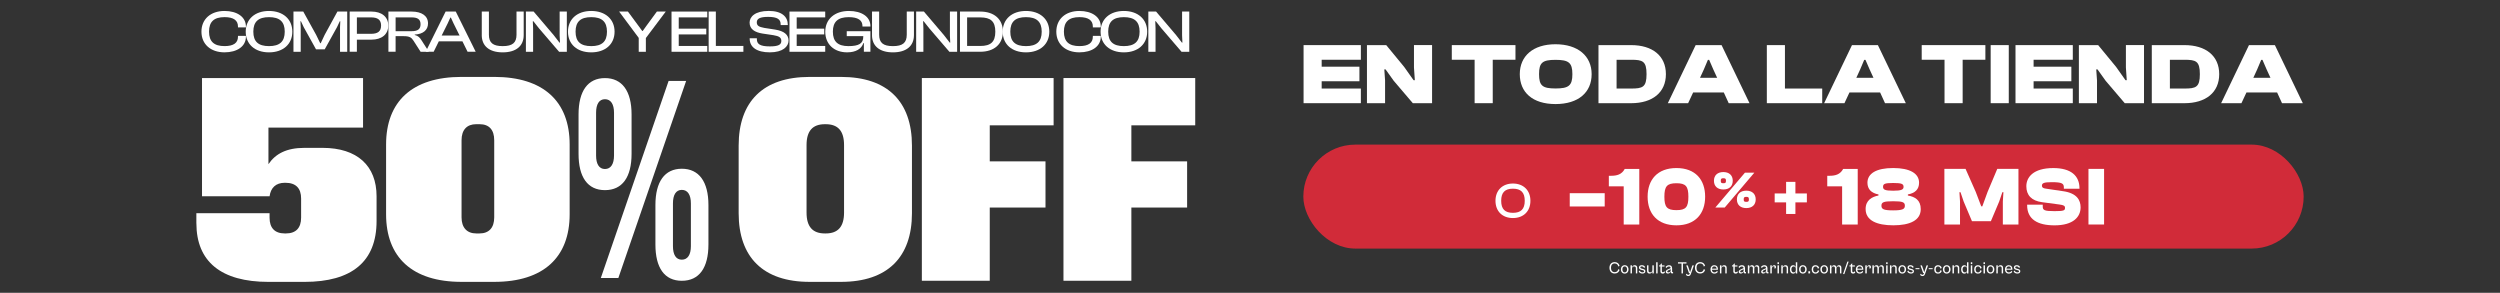 <?xml version="1.0" encoding="UTF-8"?>
<svg id="Capa_2" data-name="Capa 2" xmlns="http://www.w3.org/2000/svg" viewBox="0 0 1366 160">
  <rect x="0" y="0" width="1366" height="160" fill="#333333" stroke="none"/>
  <defs>
    <style>
      .cls-1 {
        fill: #d12b39;
      }

      .cls-2 {
        fill: #fff;
      }
    </style>
  </defs>
  <g>
    <g>
      <g>
        <path class="cls-2" d="M110.07,17.3c0-6.85,5.03-11.31,12.61-11.31,6.89,0,11.69,3.28,11.69,8.52v.46h-4.34v-.46c0-3.34-2.37-5.15-7.32-5.15-5.72,0-8.49,2.46-8.49,7.93s2.77,7.9,8.49,7.9c4.95,0,7.32-1.77,7.32-5.15v-.43h4.34v.43c0,5.28-4.77,8.56-11.69,8.56-7.58,0-12.61-4.46-12.61-11.31Z"/>
        <path class="cls-2" d="M134.26,17.3c0-6.85,5.06-11.31,12.71-11.31s12.75,4.46,12.75,11.31-5.03,11.31-12.75,11.31-12.71-4.46-12.71-11.31ZM155.58,17.3c0-5.48-2.81-7.93-8.6-7.93s-8.56,2.46-8.56,7.93,2.77,7.9,8.56,7.9,8.6-2.43,8.6-7.9Z"/>
        <path class="cls-2" d="M160.35,28.28V6.32h5.36l7.03,12.72,2.22,4.56h.29l2.15-4.56,6.96-12.72h5.36v21.97h-3.93v-13.48l.15-3.18h-.29l-1.49,3.18-6.74,12.16h-4.74l-6.74-12.16-1.49-3.18h-.29l.15,3.18v13.48h-3.93Z"/>
        <path class="cls-2" d="M191.06,28.28V6.32h11.95c5.43,0,9.14,2.79,9.14,7.67s-3.72,7.67-9.14,7.67h-8.01v6.62h-3.93ZM195,9.5v8.98h7.65c3.68,0,5.57-1.25,5.57-4.49s-1.89-4.49-5.57-4.49h-7.65Z"/>
        <path class="cls-2" d="M212.23,28.28V6.32h12.68c5.54,0,8.96,2.36,8.96,6.46,0,3.64-2.66,5.87-7.25,6.1v.23c1.89.46,2.77,1.44,3.64,2.82l4.08,6.36h-4.52l-3.9-6.07c-1.09-1.74-2.22-2.46-5.28-2.46h-4.48v8.52h-3.93ZM216.16,17.04h8.71c3.28,0,4.92-1.02,4.92-3.77s-1.64-3.77-4.92-3.77h-8.71v7.54Z"/>
        <path class="cls-2" d="M232.6,28.28l10.89-21.97h5.54l10.89,21.97h-4.44l-2.81-5.7h-12.9l-2.81,5.7h-4.37ZM241.34,19.4h9.76l-3.32-6.69-1.42-3.11h-.29l-1.42,3.11-3.32,6.69Z"/>
        <path class="cls-2" d="M263.24,19.17V6.32h3.9v12.62c0,4.43,2.19,6.26,7.54,6.26s7.54-1.84,7.54-6.26V6.32h3.93v12.85c0,5.97-4.15,9.44-11.48,9.44s-11.44-3.48-11.44-9.44Z"/>
        <path class="cls-2" d="M287.35,28.28V6.32h4.23l10.93,12.85,3.17,4.1h.29l-.18-3.97V6.32h3.93v21.97h-4.23l-11-12.82-3.06-3.87h-.29l.15,3.8v12.89h-3.93Z"/>
        <path class="cls-2" d="M310.34,17.3c0-6.85,5.06-11.31,12.71-11.31s12.75,4.46,12.75,11.31-5.03,11.31-12.75,11.31-12.71-4.46-12.71-11.31ZM331.65,17.3c0-5.48-2.81-7.93-8.6-7.93s-8.56,2.46-8.56,7.93,2.77,7.9,8.56,7.9,8.6-2.43,8.6-7.9Z"/>
        <path class="cls-2" d="M349,28.28v-7.57l-10.71-14.39h4.81l5.76,7.8,2.04,2.79h.29l2-2.79,5.72-7.8h4.85l-10.86,14.46v7.51h-3.9Z"/>
        <path class="cls-2" d="M366.92,28.28V6.32h19.53v3.18h-15.59v6.16h15.05v3.15h-15.05v6.3h15.59v3.18h-19.53Z"/>
        <path class="cls-2" d="M387.21,28.28V6.32h3.93v18.79h15.05v3.18h-18.98Z"/>
        <path class="cls-2" d="M409.62,21.1v-.2h3.93v.52c0,2.62,1.71,3.93,7.07,3.93,4.66,0,6.3-.92,6.3-2.98,0-1.9-1.24-2.62-4.34-3.15l-5.97-.89c-4.12-.66-7.03-2.36-7.03-5.97,0-3.18,2.91-6.39,10.49-6.39,7.14,0,10.38,3.21,10.38,7.51v.2h-3.9v-.43c0-2.69-1.79-4.03-6.85-4.03-4.44,0-6.19.98-6.19,2.95s1.24,2.52,4.12,3.08l5.94.92c4.88.79,7.29,2.79,7.29,6s-3.02,6.43-10.24,6.43-11-2.89-11-7.51Z"/>
        <path class="cls-2" d="M431.37,28.28V6.32h19.53v3.18h-15.59v6.16h15.05v3.15h-15.05v6.3h15.59v3.18h-19.53Z"/>
        <path class="cls-2" d="M450.93,17.3c0-6.85,5.14-11.31,12.93-11.31,6.92,0,11.73,3.15,11.73,8.23v.26h-4.34v-.26c0-3.15-2.44-4.85-7.5-4.85-5.87,0-8.67,2.46-8.67,7.93s2.77,7.9,8.49,7.9,8.12-1.44,8.12-5.15v-.3h-9.03v-2.69h12.93v11.21h-3.57v-4.75h-.26c-1.02,3.21-4.12,5.08-8.89,5.08-7.18,0-11.95-4.46-11.95-11.31Z"/>
        <path class="cls-2" d="M476.47,19.17V6.32h3.9v12.62c0,4.43,2.19,6.26,7.54,6.26s7.54-1.84,7.54-6.26V6.32h3.93v12.85c0,5.97-4.15,9.44-11.48,9.44s-11.44-3.48-11.44-9.44Z"/>
        <path class="cls-2" d="M500.59,28.28V6.32h4.23l10.93,12.85,3.17,4.1h.29l-.18-3.97V6.32h3.94v21.97h-4.23l-11-12.82-3.06-3.87h-.29l.15,3.8v12.89h-3.93Z"/>
        <path class="cls-2" d="M524.53,28.28V6.32h11.11c7.58,0,12.35,4.2,12.35,10.98s-4.77,10.98-12.35,10.98h-11.11ZM528.43,9.5v15.61h7.21c5.65,0,8.2-2.16,8.2-7.8s-2.55-7.8-8.2-7.8h-7.21Z"/>
        <path class="cls-2" d="M547.88,17.3c0-6.85,5.06-11.31,12.71-11.31s12.75,4.46,12.75,11.31-5.03,11.31-12.75,11.31-12.71-4.46-12.71-11.31ZM569.19,17.3c0-5.48-2.81-7.93-8.6-7.93s-8.56,2.46-8.56,7.93,2.77,7.9,8.56,7.9,8.6-2.43,8.6-7.9Z"/>
        <path class="cls-2" d="M577.17,17.3c0-6.85,5.03-11.31,12.61-11.31,6.89,0,11.69,3.28,11.69,8.52v.46h-4.34v-.46c0-3.34-2.37-5.15-7.32-5.15-5.72,0-8.49,2.46-8.49,7.93s2.77,7.9,8.49,7.9c4.95,0,7.32-1.77,7.32-5.15v-.43h4.34v.43c0,5.28-4.77,8.56-11.69,8.56-7.58,0-12.61-4.46-12.61-11.31Z"/>
        <path class="cls-2" d="M601.36,17.3c0-6.85,5.06-11.31,12.71-11.31s12.75,4.46,12.75,11.31-5.03,11.31-12.75,11.31-12.71-4.46-12.71-11.31ZM622.68,17.3c0-5.48-2.81-7.93-8.6-7.93s-8.56,2.46-8.56,7.93,2.77,7.9,8.56,7.9,8.6-2.43,8.6-7.9Z"/>
        <path class="cls-2" d="M627.45,28.28V6.32h4.23l10.93,12.85,3.17,4.1h.29l-.18-3.97V6.32h3.93v21.97h-4.23l-11-12.82-3.06-3.87h-.29l.15,3.8v12.89h-3.93Z"/>
      </g>
      <g>
        <path class="cls-2" d="M107.29,122.02v-5.54h40v2.46c0,5.54,2.77,8.61,8.31,8.61h.62c5.54,0,8.31-3.08,8.31-8.61v-10.46c0-5.54-2.77-8.61-8.61-8.61h-.31c-4.92,0-7.69,2.77-8.31,7.38h-36.92V42.64h87.99v27.07h-51.69v20c3.85-5.69,9.85-8.92,19.69-8.92h9.85c19.07,0,29.54,9.85,29.54,26.46v13.54c0,22.15-13.54,33.23-39.38,33.23h-19.69c-25.84,0-39.38-11.08-39.38-32Z"/>
        <path class="cls-2" d="M210.96,78.94c0-23.38,14.15-36.92,41.23-36.92h17.84c27.07,0,41.23,13.54,41.23,36.92v38.15c0,23.38-14.15,36.92-41.23,36.92h-17.84c-27.07,0-41.23-13.54-41.23-36.92v-38.15ZM260.19,127.55h1.85c5.23,0,8-3.23,8-8.77v-42.15c0-5.69-2.77-8.77-8-8.77h-1.85c-5.08,0-8,3.08-8,8.77v42.15c0,5.54,2.92,8.77,8,8.77Z"/>
        <path class="cls-2" d="M316.12,84.05v-21.54c0-12.77,5.06-19.84,14.43-19.84s14.54,7.08,14.54,19.84v21.54c0,12.77-5.06,19.84-14.54,19.84s-14.43-7.08-14.43-19.84ZM335.5,84.97v-23.38c0-4.61-1.72-7.38-4.95-7.38s-4.85,2.77-4.85,7.38v23.38c0,4.61,1.62,7.38,4.85,7.38s4.95-2.77,4.95-7.38ZM365.33,44.21h9.58l-37.04,107.68h-9.58l37.04-107.68ZM358.12,133.58v-21.54c0-12.77,5.06-19.84,14.43-19.84s14.54,7.08,14.54,19.84v21.54c0,12.77-5.06,19.84-14.54,19.84s-14.43-7.08-14.43-19.84ZM377.5,134.51v-23.38c0-4.61-1.72-7.38-4.95-7.38s-4.85,2.77-4.85,7.38v23.38c0,4.61,1.62,7.38,4.85,7.38s4.95-2.77,4.95-7.38Z"/>
        <path class="cls-2" d="M403.6,116.48v-36.92c0-24,13.29-37.53,38.76-37.53h17.17c25.47,0,38.76,13.54,38.76,37.53v36.92c0,24-13.29,37.53-38.76,37.53h-17.17c-25.47,0-38.76-13.54-38.76-37.53ZM450.67,127.55h.55c6.64,0,9.97-3.69,9.97-11.38v-36.92c0-7.69-3.32-11.38-9.97-11.38h-.55c-6.65,0-9.97,3.69-9.97,11.38v36.92c0,7.69,3.32,11.38,9.97,11.38Z"/>
        <path class="cls-2" d="M503.7,42.64h71.99v25.84h-34.89v19.69h30.46v25.23h-30.46v40h-37.1V42.64Z"/>
        <path class="cls-2" d="M581.08,42.64h71.99v25.84h-34.89v19.69h30.46v25.23h-30.46v40h-37.1V42.64Z"/>
      </g>
    </g>
    <g>
      <rect class="cls-1" x="712.14" y="79.02" width="546.58" height="56.8" rx="28.4" ry="28.4"/>
      <g>
        <path class="cls-2" d="M817.13,109.71c0-5.71,3.8-9.43,9.53-9.43s9.56,3.72,9.56,9.43-3.77,9.43-9.56,9.43-9.53-3.72-9.53-9.43ZM833.12,109.71c0-4.56-2.1-6.61-6.45-6.61s-6.42,2.05-6.42,6.61,2.08,6.58,6.42,6.58,6.45-2.02,6.45-6.58Z"/>
        <path class="cls-2" d="M857.71,112.82v-7.26h19.1v7.26h-19.1Z"/>
        <path class="cls-2" d="M887.19,122.67v-20.86h-8.12v-5.76h1.13c3.31,0,5.9-.68,7.57-3.76h7.94v30.39h-8.53Z"/>
        <path class="cls-2" d="M900.26,107.47c0-9.3,5.4-15.65,15.74-15.65s15.69,6.35,15.69,15.65-5.4,15.65-15.69,15.65-15.74-6.3-15.74-15.65ZM922.53,107.47c0-5.62-1.36-7.35-6.53-7.35s-6.58,1.72-6.58,7.35,1.36,7.35,6.58,7.35,6.53-1.72,6.53-7.35Z"/>
        <path class="cls-2" d="M936.5,98.78c0-3.01,1.99-4.77,5.14-4.77s5.14,1.76,5.14,4.77-1.99,4.75-5.14,4.75-5.14-1.73-5.14-4.75ZM937.27,113.38l16.17-19.04h5.14l-16.17,19.04h-5.14ZM943.07,98.78c0-1.11-.31-1.39-1.42-1.39s-1.42.28-1.42,1.39.31,1.34,1.42,1.34,1.42-.23,1.42-1.34ZM949.04,108.95c0-3.01,1.99-4.77,5.14-4.77s5.14,1.76,5.14,4.77-1.99,4.75-5.14,4.75-5.14-1.73-5.14-4.75ZM955.6,108.95c0-1.11-.31-1.39-1.42-1.39s-1.42.28-1.42,1.39.31,1.34,1.42,1.34,1.42-.23,1.42-1.34Z"/>
        <path class="cls-2" d="M975.93,116.91v-6.33h-6.25v-4.88h6.25v-6.33h5.08v6.33h6.26v4.88h-6.26v6.33h-5.08Z"/>
        <path class="cls-2" d="M1006.53,122.67v-20.86h-8.12v-5.76h1.13c3.31,0,5.9-.68,7.58-3.76h7.94v30.39h-8.53Z"/>
        <path class="cls-2" d="M1019.37,114.27c0-4.99,3.58-6.76,7.03-7.44v-.59c-3.81-.73-6.03-2.77-6.03-6.4,0-5.03,4.85-8.03,14.06-8.03s14.15,2.99,14.15,8.03c0,3.63-2.18,5.67-6.12,6.4v.59c3.86.68,7.03,2.45,7.03,7.44,0,6.17-5.99,8.84-15.01,8.84s-15.1-2.68-15.1-8.84ZM1040.82,112.41c0-1.86-1.04-2.45-6.4-2.45s-6.4.59-6.4,2.45,1.18,2.54,6.4,2.54,6.4-.73,6.4-2.54ZM1040.1,102.12c0-1.63-.95-2.13-5.67-2.13s-5.53.5-5.53,2.13c0,1.45,1,2.09,5.53,2.09s5.67-.63,5.67-2.09Z"/>
        <path class="cls-2" d="M1062.41,122.67v-30.39h11.57l5.58,12.61,2.99,7.85h.59l2.86-7.85,5.31-12.61h11.57v30.39h-8.53v-12.56l.32-5.08h-.59l-1.72,5.08-4.54,10.75h-10.34l-4.54-10.75-1.72-5.08h-.59l.32,5.08v12.56h-8.53Z"/>
        <path class="cls-2" d="M1107.63,112.1v-.27h8.53v.95c0,2.04.73,2.59,6.44,2.59,5.17,0,5.72-.41,5.72-1.77,0-1.09-.59-1.54-3.08-1.86l-9.52-1.27c-5.67-.77-8.53-3.81-8.53-8.71s3.76-9.93,14.74-9.93c9.66,0,14.29,4.22,14.29,11.02v.27h-8.53v-.68c0-2.18-.95-2.9-6.67-2.9-4.35,0-5.31.59-5.31,1.91,0,.95.54,1.41,2.18,1.63l9.52,1.41c7.44,1.09,9.43,4.9,9.43,8.8,0,5.22-3.99,9.84-14.24,9.84-9.3,0-14.97-3.31-14.97-11.02Z"/>
        <path class="cls-2" d="M1141.14,122.67v-30.39h8.53v30.39h-8.53Z"/>
      </g>
      <g>
        <path class="cls-2" d="M712.27,56.38v-31.73h31.31v8h-21.42v3.79h20.63v7.96h-20.63v3.98h21.42v8h-31.31Z"/>
        <path class="cls-2" d="M746.9,56.38v-31.73h10.53l9.79,11.89,5.16,7.29h.68l-.47-6.92v-12.27h9.89v31.73h-10.53l-10.42-12.22-4.47-6.25h-.68l.42,6.06v12.41h-9.89Z"/>
        <path class="cls-2" d="M805.73,56.38v-23.73h-12.47v-8h34.79v8h-12.42v23.73h-9.89Z"/>
        <path class="cls-2" d="M830.41,40.52c0-9.9,7.26-16.34,19.52-16.34s19.74,6.44,19.74,16.34-7.16,16.34-19.74,16.34-19.52-6.44-19.52-16.34ZM859.15,40.52c0-6.3-2.05-7.82-9.21-7.82s-9,1.52-9,7.82,1.84,7.82,9,7.82,9.21-1.52,9.21-7.82Z"/>
        <path class="cls-2" d="M873.41,56.38v-31.73h17.84c11.63,0,19,5.83,19,15.87s-7.37,15.87-19,15.87h-17.84ZM883.3,32.65v15.73h7.95c6.26,0,8.42-.71,8.42-7.86s-2.16-7.86-8.42-7.86h-7.95Z"/>
        <path class="cls-2" d="M911.3,56.38l15.21-31.73h14.16l15.26,31.73h-11.37l-2.68-5.87h-16.74l-2.74,5.87h-11.1ZM928.88,42.5h9.37l-2.05-4.45-2.32-5.35h-.68l-2.26,5.35-2.05,4.45Z"/>
        <path class="cls-2" d="M965.4,56.38v-31.73h9.89v23.73h20.37v8h-30.26Z"/>
        <path class="cls-2" d="M996.71,56.38l15.21-31.73h14.16l15.26,31.73h-11.37l-2.68-5.87h-16.74l-2.74,5.87h-11.1ZM1014.29,42.5h9.37l-2.05-4.45-2.32-5.35h-.68l-2.26,5.35-2.05,4.45Z"/>
        <path class="cls-2" d="M1062.49,56.38v-23.73h-12.47v-8h34.79v8h-12.42v23.73h-9.89Z"/>
        <path class="cls-2" d="M1087.7,56.38v-31.73h9.89v31.73h-9.89Z"/>
        <path class="cls-2" d="M1101.27,56.38v-31.73h31.31v8h-21.42v3.79h20.63v7.96h-20.63v3.98h21.42v8h-31.31Z"/>
        <path class="cls-2" d="M1135.9,56.38v-31.73h10.53l9.79,11.89,5.16,7.29h.68l-.47-6.92v-12.27h9.89v31.73h-10.53l-10.42-12.22-4.47-6.25h-.68l.42,6.06v12.41h-9.89Z"/>
        <path class="cls-2" d="M1175.74,56.38v-31.73h17.84c11.63,0,19,5.83,19,15.87s-7.37,15.87-19,15.87h-17.84ZM1185.63,32.65v15.73h7.95c6.26,0,8.42-.71,8.42-7.86s-2.16-7.86-8.42-7.86h-7.95Z"/>
        <path class="cls-2" d="M1213.63,56.38l15.21-31.73h14.16l15.26,31.73h-11.37l-2.68-5.87h-16.74l-2.74,5.87h-11.1ZM1231.21,42.5h9.37l-2.05-4.45-2.32-5.35h-.68l-2.26,5.35-2.05,4.45Z"/>
      </g>
    </g>
  </g>
  <g>
    <path class="cls-2" d="M879.4,146.34c0-1.76,1.01-3.13,2.86-3.13,1.37,0,2.28.73,2.68,1.98l-.71.46c-.2-1.02-.8-1.7-1.96-1.7-1.39,0-2.03.99-2.03,2.38s.64,2.38,2.03,2.38c1.16,0,1.76-.68,1.96-1.7l.71.46c-.39,1.26-1.31,1.98-2.68,1.98-1.85,0-2.86-1.37-2.86-3.13Z"/>
    <path class="cls-2" d="M885.66,147.2c0-1.39.86-2.29,2.08-2.29s2.08.9,2.08,2.29-.86,2.29-2.08,2.29-2.08-.9-2.08-2.29ZM889.02,147.2c0-1.12-.53-1.63-1.28-1.63s-1.26.51-1.26,1.63.52,1.63,1.26,1.63,1.28-.52,1.28-1.63Z"/>
    <path class="cls-2" d="M890.91,149.4v-4.41h.79v1.17c.17-.68.65-1.26,1.51-1.26s1.4.52,1.4,1.46v3.04h-.78v-2.85c0-.57-.23-.97-.97-.97-.85,0-1.16.59-1.16,1.33v2.49h-.79Z"/>
    <path class="cls-2" d="M895.39,148.27l.57-.45c.15.5.64,1,1.51,1,.52,0,.86-.2.86-.59s-.4-.53-.92-.65l-.58-.14c-.63-.15-1.31-.45-1.31-1.26s.62-1.29,1.57-1.29,1.57.49,1.82,1.07l-.6.45c-.22-.52-.64-.85-1.26-.85-.46,0-.78.2-.78.57,0,.39.29.53.89.67l.56.15c.99.24,1.32.65,1.32,1.26,0,.87-.75,1.27-1.6,1.27-.92,0-1.76-.4-2.06-1.22Z"/>
    <path class="cls-2" d="M899.94,148.04v-3.05h.78v2.86c0,.56.23.97.97.97.86,0,1.17-.6,1.17-1.33v-2.5h.78v4.41h-.78v-1.2c-.16.69-.64,1.29-1.52,1.29s-1.4-.52-1.4-1.45Z"/>
    <path class="cls-2" d="M904.93,149.4v-6.1h.79v6.1h-.79Z"/>
    <path class="cls-2" d="M907.25,148.27v-2.66h-.71v-.62h.71v-.56l.79-.58v1.15h1.45v.62h-1.45v2.42c0,.56.26.7.61.7.39,0,.66-.33.78-.6l.26.78c-.19.3-.61.58-1.22.58-.72,0-1.23-.47-1.23-1.23Z"/>
    <path class="cls-2" d="M910.18,148.48c0-.59.45-.96,1.07-1.25l1.59-.71c-.03-.52-.27-.9-.96-.9-.63,0-1.05.36-1.27.85l-.54-.56c.26-.46.92-1.01,1.9-1.01,1.08,0,1.67.65,1.67,1.69v1.81c0,.21.08.27.25.27h.28v.72h-.51c-.46,0-.78-.22-.78-.84v-.31c-.15.58-.62,1.24-1.53,1.24-.75,0-1.17-.43-1.17-1.01ZM911.6,148.84c.75,0,1.27-.49,1.27-1.13v-.61l-1.28.6c-.42.2-.61.38-.61.66,0,.3.21.48.62.48Z"/>
    <path class="cls-2" d="M918.78,149.4v-5.4h-1.93v-.7h4.64v.7h-1.93v5.4h-.78Z"/>
    <path class="cls-2" d="M921.18,150.13l.43-.6c.21.36.44.62.86.62.35,0,.59-.17.76-.71l.09-.28h-.49s-1.48-4.16-1.48-4.16h.85l.95,2.83.31.95.31-.95.94-2.83h.85l-1.69,4.77c-.28.81-.77,1.07-1.39,1.07s-1.08-.35-1.27-.71Z"/>
    <path class="cls-2" d="M926.13,146.34c0-1.76,1.01-3.13,2.86-3.13,1.37,0,2.28.73,2.68,1.98l-.71.46c-.2-1.02-.8-1.7-1.96-1.7-1.39,0-2.03.99-2.03,2.38s.64,2.38,2.03,2.38c1.16,0,1.76-.68,1.96-1.7l.71.46c-.39,1.26-1.31,1.98-2.68,1.98-1.85,0-2.86-1.37-2.86-3.13Z"/>
    <path class="cls-2" d="M934.62,147.2c0-1.39.86-2.29,2.07-2.29s2,.83,2,2.12c0,.14-.02.27-.04.35h-3.27c.05.93.56,1.46,1.35,1.46.88,0,1.24-.48,1.41-.86l.48.55c-.33.53-.94.97-1.89.97-1.25,0-2.11-.89-2.11-2.29ZM935.4,146.81h2.58c-.08-.81-.56-1.24-1.29-1.24s-1.18.42-1.28,1.24Z"/>
    <path class="cls-2" d="M939.78,149.4v-4.41h.79v1.17c.17-.68.65-1.26,1.51-1.26s1.4.52,1.4,1.46v3.04h-.78v-2.85c0-.57-.23-.97-.97-.97-.85,0-1.16.59-1.16,1.33v2.49h-.79Z"/>
    <path class="cls-2" d="M947.09,148.27v-2.66h-.71v-.62h.71v-.56l.79-.58v1.15h1.45v.62h-1.45v2.42c0,.56.26.7.61.7.39,0,.66-.33.78-.6l.26.78c-.19.3-.61.58-1.22.58-.72,0-1.23-.47-1.23-1.23Z"/>
    <path class="cls-2" d="M950.02,148.48c0-.59.45-.96,1.07-1.25l1.59-.71c-.03-.52-.27-.9-.96-.9-.63,0-1.05.36-1.27.85l-.54-.56c.26-.46.92-1.01,1.9-1.01,1.08,0,1.67.65,1.67,1.69v1.81c0,.21.08.27.25.27h.28v.72h-.51c-.46,0-.78-.22-.78-.84v-.31c-.15.58-.62,1.24-1.53,1.24-.75,0-1.17-.43-1.17-1.01ZM951.44,148.84c.75,0,1.27-.49,1.27-1.13v-.61l-1.28.6c-.42.2-.61.38-.61.66,0,.3.21.48.62.48Z"/>
    <path class="cls-2" d="M955.02,149.4v-4.41h.79v1.17c.17-.67.63-1.26,1.42-1.26s1.26.46,1.3,1.29c.17-.7.63-1.29,1.43-1.29.86,0,1.31.52,1.31,1.45v3.05h-.78v-2.86c0-.65-.31-.96-.96-.96s-.98.59-.98,1.33v2.49h-.79v-2.86c0-.65-.3-.96-.97-.96s-.97.59-.97,1.33v2.49h-.79Z"/>
    <path class="cls-2" d="M962.3,148.48c0-.59.45-.96,1.07-1.25l1.59-.71c-.03-.52-.27-.9-.97-.9-.63,0-1.05.36-1.27.85l-.54-.56c.26-.46.92-1.01,1.9-1.01,1.08,0,1.67.65,1.67,1.69v1.81c0,.21.08.27.25.27h.28v.72h-.51c-.45,0-.78-.22-.78-.84v-.31c-.15.58-.62,1.24-1.53,1.24-.75,0-1.17-.43-1.17-1.01ZM963.72,148.84c.75,0,1.27-.49,1.27-1.13v-.61l-1.28.6c-.42.2-.61.38-.61.66,0,.3.21.48.62.48Z"/>
    <path class="cls-2" d="M967.3,149.4v-4.41h.79v1.17c.17-.68.63-1.27,1.37-1.27.47,0,.93.34.93.96,0,.37-.1.65-.17.76h-.86c.15-.13.26-.4.26-.65s-.14-.47-.45-.47c-.56,0-1.07.66-1.07,1.42v2.49h-.79Z"/>
    <path class="cls-2" d="M971.23,144.29v-.98h.79v.98h-.79ZM971.23,149.4v-4.41h.79v4.41h-.79Z"/>
    <path class="cls-2" d="M973.3,149.4v-4.41h.79v1.17c.17-.68.65-1.26,1.51-1.26s1.4.52,1.4,1.46v3.04h-.78v-2.85c0-.57-.23-.97-.97-.97-.85,0-1.16.59-1.16,1.33v2.49h-.79Z"/>
    <path class="cls-2" d="M978.01,147.21c0-1.39.69-2.3,1.8-2.3.85,0,1.26.56,1.42,1.24v-2.84h.79v6.1h-.79v-1.13c-.15.67-.57,1.24-1.42,1.24-1.11,0-1.8-.91-1.8-2.3ZM980.07,148.85c.85,0,1.16-.59,1.16-1.32v-.63c0-.73-.31-1.32-1.16-1.32-.69,0-1.26.51-1.26,1.63s.57,1.64,1.26,1.64Z"/>
    <path class="cls-2" d="M983.01,147.2c0-1.39.86-2.29,2.08-2.29s2.08.9,2.08,2.29-.86,2.29-2.08,2.29-2.08-.9-2.08-2.29ZM986.36,147.2c0-1.12-.53-1.63-1.28-1.63s-1.26.51-1.26,1.63.52,1.63,1.26,1.63,1.28-.52,1.28-1.63Z"/>
    <path class="cls-2" d="M988.08,149.4v-1.18h.96v1.18h-.96Z"/>
    <path class="cls-2" d="M989.9,147.2c0-1.39.81-2.29,2.08-2.29,1.15,0,1.82.66,2.03,1.55l-.77.32c-.09-.7-.46-1.2-1.25-1.2s-1.28.59-1.28,1.63.48,1.64,1.28,1.64,1.16-.51,1.25-1.21l.77.32c-.21.88-.88,1.55-2.03,1.55-1.26,0-2.08-.89-2.08-2.29Z"/>
    <path class="cls-2" d="M994.65,147.2c0-1.39.86-2.29,2.08-2.29s2.08.9,2.08,2.29-.86,2.29-2.08,2.29-2.08-.9-2.08-2.29ZM998,147.2c0-1.12-.53-1.63-1.28-1.63s-1.26.51-1.26,1.63.52,1.63,1.26,1.63,1.28-.52,1.28-1.63Z"/>
    <path class="cls-2" d="M999.89,149.4v-4.41h.79v1.17c.17-.67.63-1.26,1.42-1.26s1.26.46,1.3,1.29c.17-.7.63-1.29,1.43-1.29.86,0,1.31.52,1.31,1.45v3.05h-.78v-2.86c0-.65-.31-.96-.96-.96s-.98.59-.98,1.33v2.49h-.79v-2.86c0-.65-.3-.96-.97-.96s-.97.59-.97,1.33v2.49h-.79Z"/>
    <path class="cls-2" d="M1007.03,149.76l2.37-6.83h.71l-2.37,6.83h-.71Z"/>
    <path class="cls-2" d="M1011.27,148.27v-2.66h-.71v-.62h.71v-.56l.79-.58v1.15h1.45v.62h-1.45v2.42c0,.56.26.7.61.7.39,0,.66-.33.78-.6l.26.78c-.19.3-.61.58-1.22.58-.72,0-1.23-.47-1.23-1.23Z"/>
    <path class="cls-2" d="M1014.04,147.2c0-1.39.86-2.29,2.07-2.29s2,.83,2,2.12c0,.14-.02.27-.04.35h-3.27c.05.93.56,1.46,1.35,1.46.88,0,1.24-.48,1.41-.86l.48.55c-.33.53-.94.97-1.89.97-1.25,0-2.11-.89-2.11-2.29ZM1014.82,146.81h2.58c-.08-.81-.56-1.24-1.29-1.24s-1.18.42-1.28,1.24Z"/>
    <path class="cls-2" d="M1019.2,149.4v-4.41h.79v1.17c.17-.68.63-1.27,1.37-1.27.47,0,.93.34.93.96,0,.37-.1.65-.17.76h-.86c.15-.13.26-.4.26-.65s-.14-.47-.45-.47c-.56,0-1.07.66-1.07,1.42v2.49h-.79Z"/>
    <path class="cls-2" d="M1023.08,149.4v-4.41h.79v1.17c.17-.67.63-1.26,1.42-1.26s1.26.46,1.3,1.29c.17-.7.63-1.29,1.43-1.29.86,0,1.31.52,1.31,1.45v3.05h-.78v-2.86c0-.65-.31-.96-.96-.96s-.98.59-.98,1.33v2.49h-.79v-2.86c0-.65-.3-.96-.96-.96s-.97.59-.97,1.33v2.49h-.79Z"/>
    <path class="cls-2" d="M1030.6,144.29v-.98h.79v.98h-.79ZM1030.6,149.4v-4.41h.79v4.41h-.79Z"/>
    <path class="cls-2" d="M1032.67,149.4v-4.41h.79v1.17c.17-.68.65-1.26,1.51-1.26s1.4.52,1.4,1.46v3.04h-.78v-2.85c0-.57-.23-.97-.97-.97-.85,0-1.16.59-1.16,1.33v2.49h-.79Z"/>
    <path class="cls-2" d="M1037.31,147.2c0-1.39.86-2.29,2.08-2.29s2.08.9,2.08,2.29-.86,2.29-2.08,2.29-2.08-.9-2.08-2.29ZM1040.67,147.2c0-1.12-.53-1.63-1.28-1.63s-1.26.51-1.26,1.63.52,1.63,1.26,1.63,1.28-.52,1.28-1.63Z"/>
    <path class="cls-2" d="M1042.14,148.27l.57-.45c.15.5.64,1,1.51,1,.52,0,.86-.2.86-.59s-.4-.53-.92-.65l-.58-.14c-.63-.15-1.31-.45-1.31-1.26s.62-1.29,1.57-1.29,1.57.49,1.82,1.07l-.6.45c-.22-.52-.64-.85-1.26-.85-.46,0-.78.2-.78.57,0,.39.29.53.89.67l.56.15c.99.24,1.32.65,1.32,1.26,0,.87-.75,1.27-1.6,1.27-.92,0-1.76-.4-2.06-1.22Z"/>
    <path class="cls-2" d="M1046.63,147.08v-.56h2.15v.56h-2.15Z"/>
    <path class="cls-2" d="M1049.13,150.13l.43-.6c.21.36.44.62.86.62.35,0,.59-.17.76-.71l.09-.28h-.49s-1.48-4.16-1.48-4.16h.85l.95,2.83.31.95.31-.95.94-2.83h.85l-1.69,4.77c-.28.81-.77,1.07-1.39,1.07s-1.08-.35-1.27-.71Z"/>
    <path class="cls-2" d="M1053.85,147.08v-.56h2.15v.56h-2.15Z"/>
    <path class="cls-2" d="M1056.86,147.2c0-1.39.81-2.29,2.08-2.29,1.15,0,1.82.66,2.03,1.55l-.77.32c-.09-.7-.45-1.2-1.25-1.2s-1.28.59-1.28,1.63.48,1.64,1.28,1.64,1.16-.51,1.25-1.21l.77.32c-.21.88-.88,1.55-2.03,1.55-1.27,0-2.08-.89-2.08-2.29Z"/>
    <path class="cls-2" d="M1061.6,147.2c0-1.39.86-2.29,2.08-2.29s2.08.9,2.08,2.29-.86,2.29-2.08,2.29-2.08-.9-2.08-2.29ZM1064.96,147.2c0-1.12-.53-1.63-1.28-1.63s-1.26.51-1.26,1.63.52,1.63,1.26,1.63,1.28-.52,1.28-1.63Z"/>
    <path class="cls-2" d="M1066.84,149.4v-4.41h.79v1.17c.17-.68.65-1.26,1.51-1.26s1.4.52,1.4,1.46v3.04h-.78v-2.85c0-.57-.23-.97-.97-.97-.85,0-1.16.59-1.16,1.33v2.49h-.79Z"/>
    <path class="cls-2" d="M1071.55,147.21c0-1.39.69-2.3,1.8-2.3.85,0,1.26.56,1.42,1.24v-2.84h.79v6.1h-.79v-1.13c-.15.67-.57,1.24-1.42,1.24-1.11,0-1.8-.91-1.8-2.3ZM1073.61,148.85c.85,0,1.16-.59,1.16-1.32v-.63c0-.73-.31-1.32-1.16-1.32-.69,0-1.26.51-1.26,1.63s.57,1.64,1.26,1.64Z"/>
    <path class="cls-2" d="M1076.85,144.29v-.98h.79v.98h-.79ZM1076.85,149.4v-4.41h.79v4.41h-.79Z"/>
    <path class="cls-2" d="M1078.68,147.2c0-1.39.81-2.29,2.08-2.29,1.15,0,1.82.66,2.03,1.55l-.77.32c-.09-.7-.46-1.2-1.25-1.2s-1.28.59-1.28,1.63.48,1.64,1.28,1.64,1.16-.51,1.25-1.21l.77.32c-.21.88-.88,1.55-2.03,1.55-1.26,0-2.08-.89-2.08-2.29Z"/>
    <path class="cls-2" d="M1083.79,144.29v-.98h.79v.98h-.79ZM1083.79,149.4v-4.41h.79v4.41h-.79Z"/>
    <path class="cls-2" d="M1085.55,147.2c0-1.39.86-2.29,2.08-2.29s2.08.9,2.08,2.29-.86,2.29-2.08,2.29-2.08-.9-2.08-2.29ZM1088.91,147.2c0-1.12-.53-1.63-1.28-1.63s-1.26.51-1.26,1.63.52,1.63,1.26,1.63,1.28-.52,1.28-1.63Z"/>
    <path class="cls-2" d="M1090.8,149.4v-4.41h.79v1.17c.17-.68.65-1.26,1.51-1.26s1.4.52,1.4,1.46v3.04h-.78v-2.85c0-.57-.23-.97-.97-.97-.85,0-1.16.59-1.16,1.33v2.49h-.79Z"/>
    <path class="cls-2" d="M1095.51,147.2c0-1.39.86-2.29,2.07-2.29s2,.83,2,2.12c0,.14-.02.27-.04.35h-3.27c.05.93.56,1.46,1.35,1.46.88,0,1.24-.48,1.41-.86l.48.55c-.33.53-.94.97-1.89.97-1.25,0-2.11-.89-2.11-2.29ZM1096.29,146.81h2.58c-.08-.81-.56-1.24-1.29-1.24s-1.18.42-1.28,1.24Z"/>
    <path class="cls-2" d="M1100.25,148.27l.57-.45c.15.5.64,1,1.51,1,.52,0,.86-.2.86-.59s-.4-.53-.92-.65l-.58-.14c-.63-.15-1.31-.45-1.31-1.26s.62-1.29,1.57-1.29,1.57.49,1.82,1.07l-.6.45c-.22-.52-.64-.85-1.26-.85-.46,0-.78.2-.78.57,0,.39.29.53.89.67l.56.15c.99.24,1.32.65,1.32,1.26,0,.87-.75,1.27-1.6,1.27-.92,0-1.76-.4-2.06-1.22Z"/>
  </g>
</svg>
